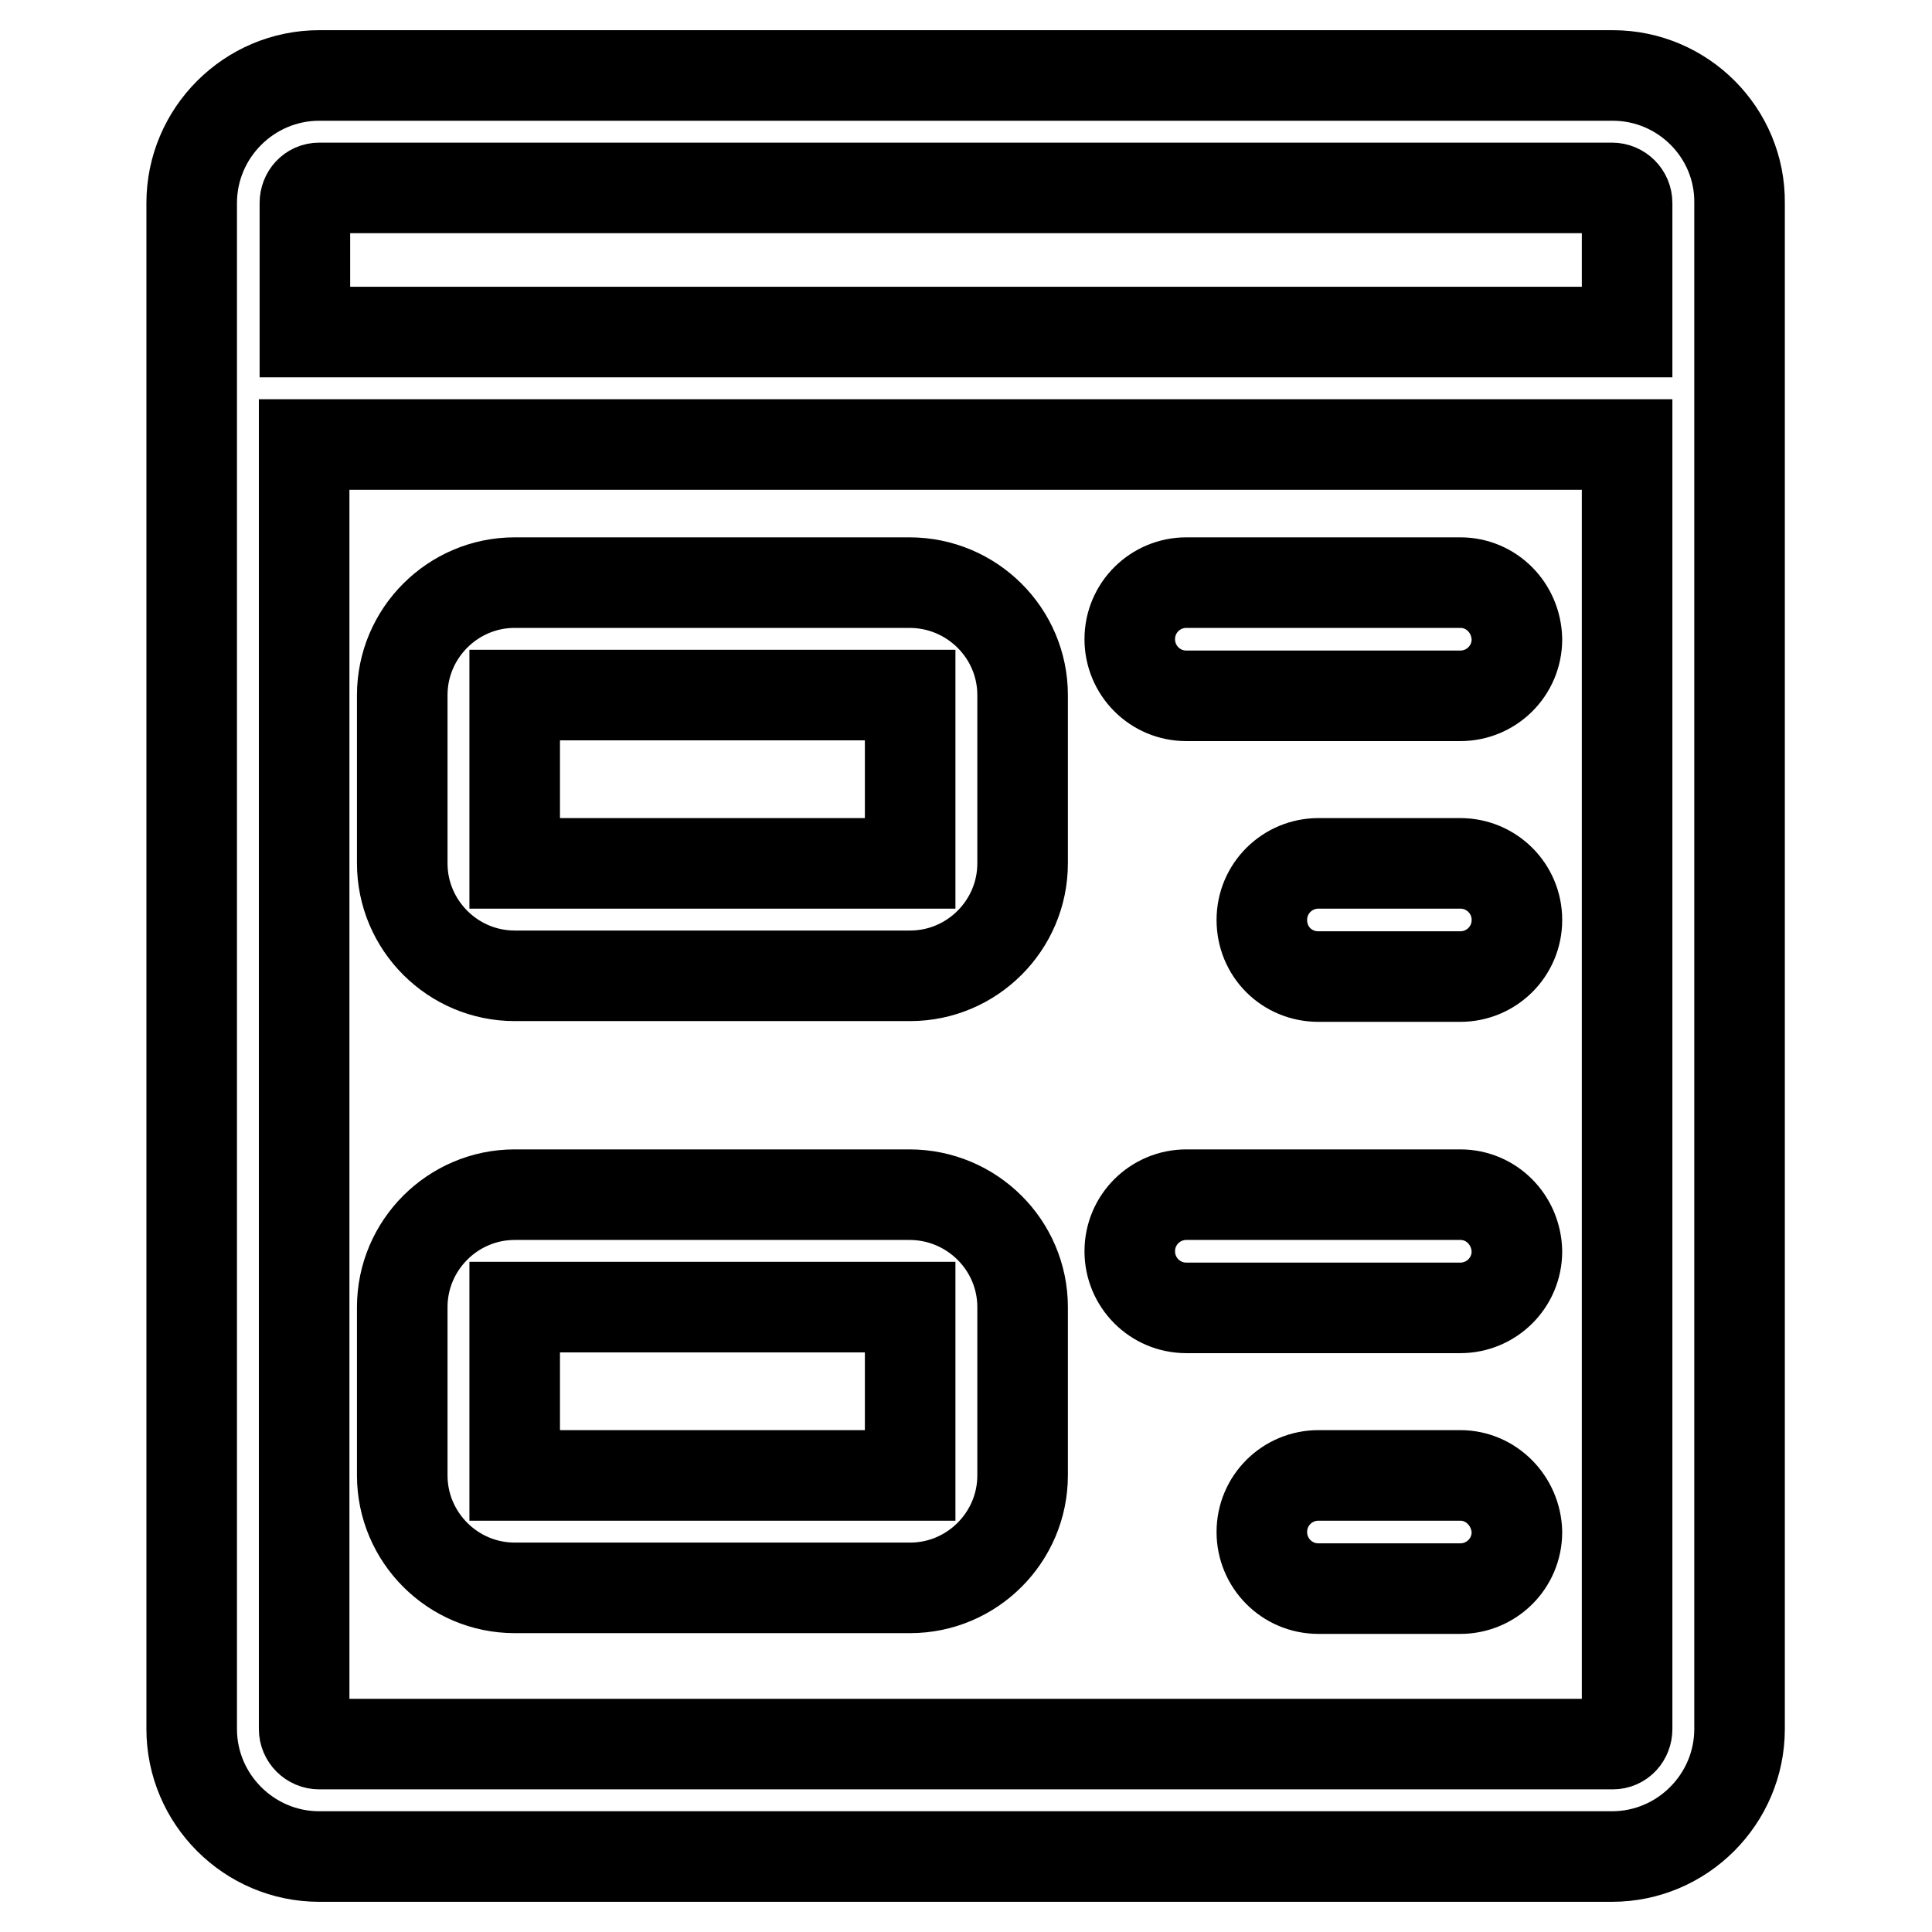 <?xml version="1.0" encoding="utf-8"?>
<!-- Svg Vector Icons : http://www.onlinewebfonts.com/icon -->
<!DOCTYPE svg PUBLIC "-//W3C//DTD SVG 1.1//EN" "http://www.w3.org/Graphics/SVG/1.1/DTD/svg11.dtd">
<svg version="1.1" xmlns="http://www.w3.org/2000/svg" xmlns:xlink="http://www.w3.org/1999/xlink" x="0px" y="0px" viewBox="0 0 256 256" enable-background="new 0 0 256 256" xml:space="preserve">
<g> <path stroke-width="12" fill-opacity="0" stroke="#000000"  d="M213.7,10H42.3c-9.3,0-16.9,7.6-16.9,16.9v202.2c0,9.3,7.6,16.9,16.9,16.9h171.3c9.3,0,16.9-7.6,16.9-16.9 V26.9C230.6,17.6,223,10,213.7,10L213.7,10z M42.3,24.9h171.3c1.1,0,2,0.9,2,2V44H40.4V26.9C40.4,25.8,41.2,24.9,42.3,24.9z  M213.7,231.1H42.3c-1.1,0-2-0.9-2-2V58.9h175.3v170.2C215.6,230.2,214.8,231.1,213.7,231.1z"/> <path stroke-width="12" fill-opacity="0" stroke="#000000"  d="M120.5,77.2H68.2c-8.2,0-14.9,6.7-14.9,14.9v22.3c0,8.2,6.7,14.9,14.9,14.9h52.4c8.2,0,14.9-6.7,14.9-14.9 V92.1C135.5,83.9,128.8,77.2,120.5,77.2z M68.2,114.4V92.1h52.4l0,22.3H68.2z M193.5,77.2h-36.3c-4.1,0-7.5,3.3-7.5,7.5 c0,4.1,3.3,7.5,7.5,7.5h36.3c4.1,0,7.5-3.3,7.5-7.5C200.9,80.5,197.6,77.2,193.5,77.2L193.5,77.2z M193.5,114.4h-18.8 c-4.1,0-7.5,3.3-7.5,7.5s3.3,7.5,7.5,7.5h18.8c4.1,0,7.5-3.3,7.5-7.5S197.6,114.4,193.5,114.4z M120.5,158.3H68.2 c-8.2,0-14.9,6.7-14.9,14.9v22.3c0,8.2,6.7,14.9,14.9,14.9h52.4c8.2,0,14.9-6.7,14.9-14.9v-22.3C135.5,165,128.8,158.3,120.5,158.3 z M68.2,195.5v-22.3h52.4l0,22.3H68.2z M193.5,158.3h-36.3c-4.1,0-7.5,3.3-7.5,7.5c0,4.1,3.3,7.5,7.5,7.5h36.3 c4.1,0,7.5-3.3,7.5-7.5C200.9,161.6,197.6,158.3,193.5,158.3L193.5,158.3z M193.5,195.5h-18.8c-4.1,0-7.5,3.3-7.5,7.5 c0,4.1,3.3,7.5,7.5,7.5h18.8c4.1,0,7.5-3.3,7.5-7.5C200.9,198.9,197.6,195.5,193.5,195.5z"/></g>
</svg>